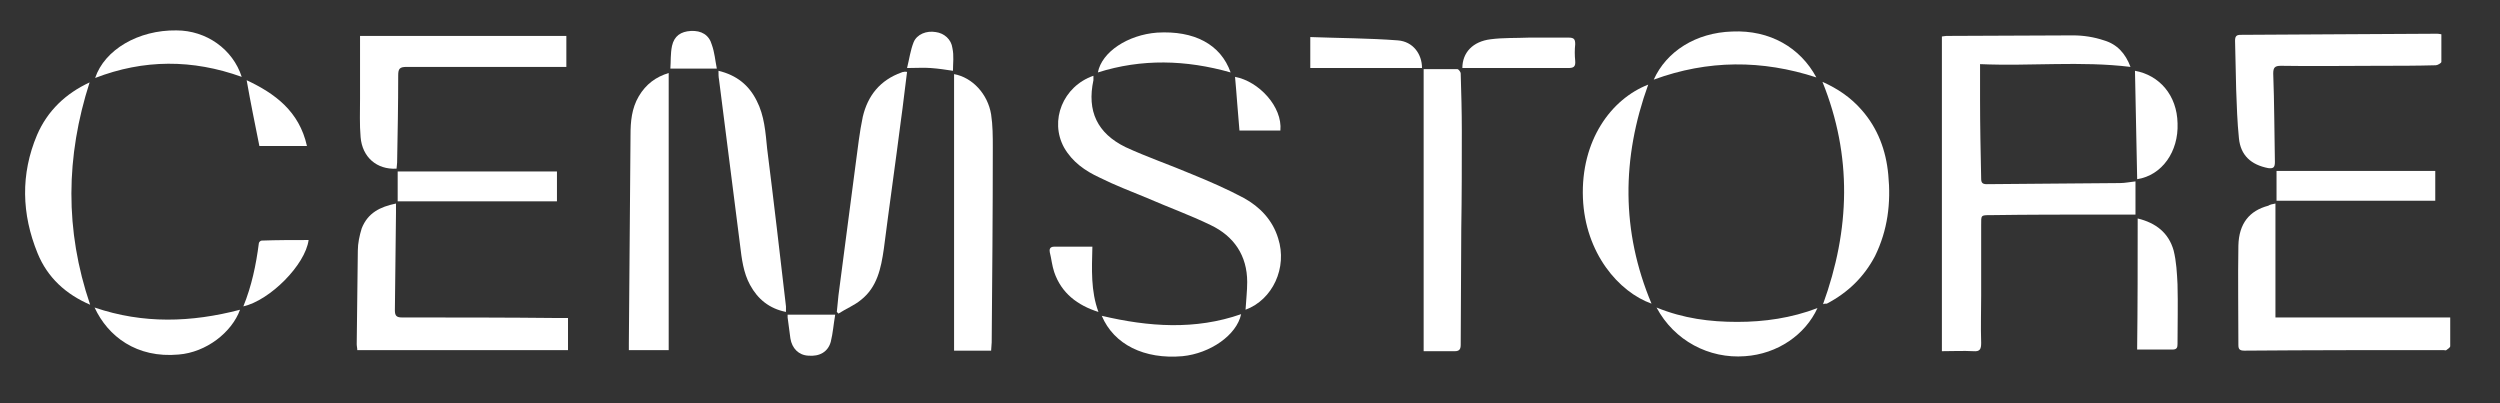 <?xml version="1.0" encoding="UTF-8"?> <svg xmlns="http://www.w3.org/2000/svg" width="124" height="20" viewBox="0 0 124 20" fill="none"><rect x="0" y="0" width="124" height="20" fill="#333333" stroke="none"/><path d="M96.318 17.419C96.318 12.207 96.318 7.022 96.318 1.81C96.373 1.81 96.456 1.782 96.538 1.782C98.623 1.782 100.708 1.755 102.82 1.755C103.341 1.755 103.863 1.837 104.356 2.002C105.015 2.194 105.426 2.66 105.673 3.319C103.204 3.017 100.735 3.291 98.211 3.181C98.211 3.785 98.211 4.361 98.211 4.937C98.211 6.254 98.239 7.543 98.266 8.86C98.266 9.052 98.321 9.135 98.54 9.135C100.735 9.107 102.957 9.107 105.152 9.08C105.399 9.08 105.646 9.025 105.92 8.997C105.92 9.573 105.92 10.122 105.92 10.643C105.399 10.643 104.905 10.643 104.384 10.643C102.491 10.643 100.625 10.643 98.733 10.671C98.239 10.671 98.266 10.671 98.266 11.165C98.266 12.317 98.266 13.496 98.266 14.649C98.266 15.444 98.239 16.212 98.266 17.008C98.266 17.31 98.211 17.447 97.882 17.419C97.388 17.392 96.867 17.419 96.318 17.419Z" fill="white"></path><path d="M61.779 15.362C61.806 14.896 61.861 14.43 61.861 13.991C61.861 12.674 61.203 11.714 60.05 11.165C59.035 10.671 57.965 10.287 56.895 9.821C56.1 9.491 55.304 9.19 54.536 8.806C53.823 8.476 53.192 8.037 52.781 7.324C52.04 5.98 52.726 4.279 54.234 3.758C54.234 3.84 54.234 3.922 54.234 3.977C53.905 5.514 54.426 6.611 55.826 7.297C56.895 7.791 58.02 8.175 59.118 8.641C59.995 8.998 60.873 9.382 61.696 9.821C62.492 10.26 63.123 10.918 63.397 11.823C63.864 13.277 63.123 14.868 61.779 15.362Z" fill="white"></path><path d="M112.862 10.095C112.862 11.988 112.862 13.826 112.862 15.746C115.77 15.746 118.623 15.746 121.531 15.746C121.531 16.267 121.531 16.734 121.531 17.173C121.531 17.227 121.421 17.31 121.339 17.365C121.312 17.392 121.257 17.365 121.202 17.365C117.91 17.365 114.618 17.365 111.326 17.392C111.106 17.392 111.024 17.337 111.024 17.118C111.024 15.472 110.996 13.826 111.024 12.18C111.051 11.082 111.573 10.451 112.505 10.204C112.588 10.15 112.697 10.122 112.862 10.095Z" fill="white"></path><path d="M19.641 10.095C19.641 10.287 19.641 10.424 19.641 10.561C19.614 12.18 19.614 13.771 19.586 15.389C19.586 15.664 19.669 15.746 19.943 15.746C22.522 15.746 25.128 15.746 27.707 15.774C27.844 15.774 28.008 15.774 28.173 15.774C28.173 16.295 28.173 16.816 28.173 17.365C24.689 17.365 21.205 17.365 17.721 17.365C17.721 17.255 17.693 17.173 17.693 17.063C17.721 15.527 17.721 13.963 17.748 12.427C17.748 12.07 17.831 11.686 17.94 11.329C18.242 10.561 18.846 10.259 19.641 10.095Z" fill="white"></path><path d="M70.613 17.42C70.613 12.729 70.613 8.092 70.613 3.429C71.189 3.429 71.738 3.429 72.287 3.429C72.342 3.429 72.451 3.566 72.451 3.648C72.479 4.581 72.506 5.541 72.506 6.474C72.506 8.092 72.506 9.738 72.479 11.357C72.479 13.277 72.451 15.17 72.451 17.091C72.451 17.31 72.397 17.42 72.15 17.42C71.656 17.42 71.135 17.42 70.613 17.42Z" fill="white"></path><path d="M33.167 3.621C33.167 8.23 33.167 12.784 33.167 17.365C32.481 17.365 31.877 17.365 31.191 17.365C31.191 17.256 31.191 17.146 31.191 17.036C31.219 13.579 31.246 10.123 31.274 6.694C31.274 6.035 31.329 5.377 31.685 4.773C32.042 4.17 32.536 3.813 33.167 3.621Z" fill="white"></path><path d="M19.669 8.366C18.681 8.421 17.968 7.79 17.886 6.803C17.831 6.172 17.858 5.541 17.858 4.882C17.858 3.867 17.858 2.825 17.858 1.782C21.288 1.782 24.689 1.782 28.091 1.782C28.091 2.276 28.091 2.77 28.091 3.319C27.981 3.319 27.844 3.319 27.735 3.319C25.211 3.319 22.687 3.319 20.163 3.319C19.834 3.319 19.751 3.401 19.751 3.73C19.751 5.184 19.724 6.611 19.697 8.065C19.697 8.174 19.669 8.284 19.669 8.366Z" fill="white"></path><path d="M121.092 1.7C121.092 2.167 121.092 2.606 121.092 3.072C121.092 3.127 120.9 3.237 120.818 3.237C119.858 3.264 118.87 3.264 117.91 3.264C116.319 3.264 114.728 3.291 113.136 3.264C112.835 3.264 112.752 3.346 112.752 3.648C112.807 5.102 112.807 6.583 112.835 8.037C112.835 8.312 112.752 8.367 112.505 8.339C111.655 8.175 111.134 7.708 111.051 6.858C110.969 6.062 110.942 5.239 110.914 4.444C110.887 3.648 110.887 2.825 110.859 2.029C110.859 1.81 110.914 1.728 111.134 1.728C114.371 1.7 117.608 1.7 120.873 1.673C120.9 1.673 120.955 1.673 121.092 1.7Z" fill="white"></path><path d="M47.322 3.676C48.228 3.84 48.996 4.663 49.16 5.678C49.243 6.227 49.243 6.776 49.243 7.324C49.243 10.534 49.215 13.771 49.188 16.981C49.188 17.118 49.16 17.255 49.16 17.393C48.529 17.393 47.926 17.393 47.322 17.393C47.322 12.811 47.322 8.257 47.322 3.676Z" fill="white"></path><path d="M44.99 3.566C44.88 4.389 44.798 5.184 44.688 5.953C44.414 8.092 44.112 10.205 43.838 12.345C43.7 13.305 43.508 14.238 42.713 14.869C42.384 15.143 41.972 15.307 41.588 15.554C41.561 15.527 41.533 15.499 41.506 15.472C41.533 15.198 41.561 14.923 41.588 14.649C41.862 12.482 42.164 10.315 42.439 8.147C42.548 7.352 42.631 6.556 42.795 5.788C43.042 4.746 43.646 3.977 44.716 3.593C44.77 3.566 44.798 3.566 44.853 3.566C44.853 3.538 44.908 3.566 44.99 3.566Z" fill="white"></path><path d="M38.984 15.472C38.161 15.307 37.584 14.841 37.2 14.128C36.871 13.524 36.789 12.838 36.707 12.152C36.35 9.409 36.021 6.693 35.664 3.95C35.637 3.813 35.637 3.675 35.637 3.511C36.542 3.73 37.146 4.224 37.53 4.992C37.914 5.733 37.969 6.556 38.051 7.379C38.38 9.985 38.682 12.591 38.984 15.197C38.984 15.28 38.984 15.362 38.984 15.472Z" fill="white"></path><path d="M4.471 15.115C3.264 14.594 2.359 13.771 1.865 12.564C1.07 10.616 1.015 8.641 1.838 6.693C2.359 5.486 3.264 4.636 4.444 4.087C3.264 7.763 3.209 11.412 4.471 15.115Z" fill="white"></path><path d="M90.422 15.088C91.766 11.384 91.876 7.736 90.394 4.06C91.135 4.389 91.794 4.828 92.342 5.459C93.138 6.364 93.549 7.461 93.659 8.668C93.796 10.068 93.632 11.412 93.001 12.701C92.452 13.744 91.656 14.512 90.614 15.06C90.559 15.06 90.477 15.06 90.422 15.088Z" fill="white"></path><path d="M81.751 4.197C80.434 7.846 80.406 11.467 81.915 15.061C80.297 14.485 78.623 12.565 78.513 9.821C78.404 6.968 79.913 4.911 81.751 4.197Z" fill="white"></path><path d="M112.916 9.958C112.916 9.464 112.916 8.998 112.916 8.477C115.522 8.477 118.128 8.477 120.789 8.477C120.789 8.97 120.789 9.437 120.789 9.958C118.156 9.958 115.55 9.958 112.916 9.958Z" fill="white"></path><path d="M19.725 9.985C19.725 9.492 19.725 8.998 19.725 8.504C22.358 8.504 24.992 8.504 27.625 8.504C27.625 9.025 27.625 9.492 27.625 9.985C24.992 9.985 22.358 9.985 19.725 9.985Z" fill="white"></path><path d="M106.029 10.836C106.935 11.055 107.566 11.549 107.813 12.427C107.95 12.976 107.977 13.552 108.005 14.101C108.032 15.088 108.005 16.076 108.005 17.063C108.005 17.228 107.977 17.338 107.758 17.338C107.182 17.338 106.605 17.338 106.002 17.338C106.029 15.198 106.029 13.031 106.029 10.836Z" fill="white"></path><path d="M82.164 15.253C83.508 15.802 84.825 15.966 86.169 15.966C87.514 15.966 88.858 15.774 90.147 15.28C89.544 16.597 88.172 17.557 86.553 17.667C84.77 17.804 83.042 16.899 82.164 15.253Z" fill="white"></path><path d="M82.025 3.95C82.656 2.551 84.11 1.618 85.921 1.563C87.787 1.481 89.295 2.359 90.091 3.84C87.402 2.962 84.714 2.962 82.025 3.95Z" fill="white"></path><path d="M4.691 15.253C7.106 16.076 9.492 15.994 11.906 15.363C11.495 16.487 10.233 17.475 8.861 17.585C6.776 17.777 5.35 16.68 4.691 15.253Z" fill="white"></path><path d="M11.989 3.813C9.547 2.935 7.133 2.935 4.719 3.868C5.185 2.469 6.859 1.481 8.751 1.508C10.233 1.508 11.55 2.441 11.989 3.813Z" fill="white"></path><path d="M105.895 3.511C107.102 3.73 107.979 4.718 108.007 6.117C108.062 7.516 107.239 8.696 106.004 8.888C105.977 7.105 105.922 5.294 105.895 3.511Z" fill="white"></path><path d="M61.56 15.582C61.34 16.625 60.023 17.53 58.652 17.667C56.759 17.832 55.25 17.091 54.647 15.664C56.978 16.213 59.283 16.378 61.56 15.582Z" fill="white"></path><path d="M70.532 3.374C68.694 3.374 66.883 3.374 64.99 3.374C64.99 2.88 64.99 2.414 64.99 1.838C66.444 1.893 67.898 1.893 69.325 2.002C70.093 2.057 70.532 2.688 70.532 3.374Z" fill="white"></path><path d="M72.533 3.374C72.533 2.606 73.054 2.057 73.932 1.948C74.563 1.865 75.194 1.893 75.853 1.865C76.511 1.865 77.142 1.865 77.8 1.865C78.075 1.865 78.13 1.948 78.13 2.194C78.102 2.469 78.102 2.743 78.13 3.017C78.157 3.319 78.047 3.374 77.773 3.374C76.429 3.374 75.112 3.374 73.768 3.374C73.356 3.374 72.945 3.374 72.533 3.374Z" fill="white"></path><path d="M61.039 3.593C58.817 2.962 56.622 2.907 54.455 3.593C54.647 2.578 55.937 1.728 57.391 1.618C59.228 1.508 60.545 2.194 61.039 3.593Z" fill="white"></path><path d="M15.307 11.905C15.143 13.14 13.387 14.896 12.07 15.197C12.482 14.182 12.701 13.14 12.838 12.07C12.838 12.015 12.921 11.933 12.976 11.933C13.744 11.905 14.512 11.905 15.307 11.905Z" fill="white"></path><path d="M12.234 3.978C13.633 4.636 14.841 5.514 15.225 7.242C14.402 7.242 13.606 7.242 12.865 7.242C12.646 6.145 12.426 5.075 12.234 3.978Z" fill="white"></path><path d="M54.483 15.473C53.441 15.143 52.645 14.54 52.289 13.497C52.179 13.168 52.152 12.839 52.069 12.51C52.042 12.373 52.069 12.235 52.289 12.235C52.892 12.235 53.523 12.235 54.182 12.235C54.154 13.36 54.099 14.43 54.483 15.473Z" fill="white"></path><path d="M63.507 6.474C62.822 6.474 62.163 6.474 61.477 6.474C61.395 5.596 61.34 4.69 61.258 3.812C62.438 4.032 63.617 5.294 63.507 6.474Z" fill="white"></path><path d="M41.426 15.609C41.343 16.076 41.316 16.515 41.206 16.954C41.069 17.447 40.658 17.694 40.081 17.64C39.615 17.612 39.286 17.283 39.204 16.789C39.149 16.432 39.121 16.103 39.066 15.746C39.066 15.692 39.066 15.664 39.066 15.609C39.834 15.609 40.603 15.609 41.426 15.609Z" fill="white"></path><path d="M47.267 3.511C46.911 3.457 46.554 3.402 46.17 3.374C45.813 3.347 45.457 3.374 44.99 3.374C45.1 2.935 45.155 2.496 45.319 2.085C45.484 1.701 45.95 1.509 46.417 1.591C46.828 1.646 47.185 1.948 47.24 2.387C47.322 2.771 47.267 3.127 47.267 3.511Z" fill="white"></path><path d="M35.554 3.401C34.759 3.401 34.046 3.401 33.25 3.401C33.277 3.072 33.25 2.66 33.332 2.276C33.442 1.782 33.771 1.563 34.265 1.535C34.786 1.508 35.17 1.728 35.307 2.221C35.445 2.605 35.472 2.989 35.554 3.401Z" fill="white"></path></svg> 
